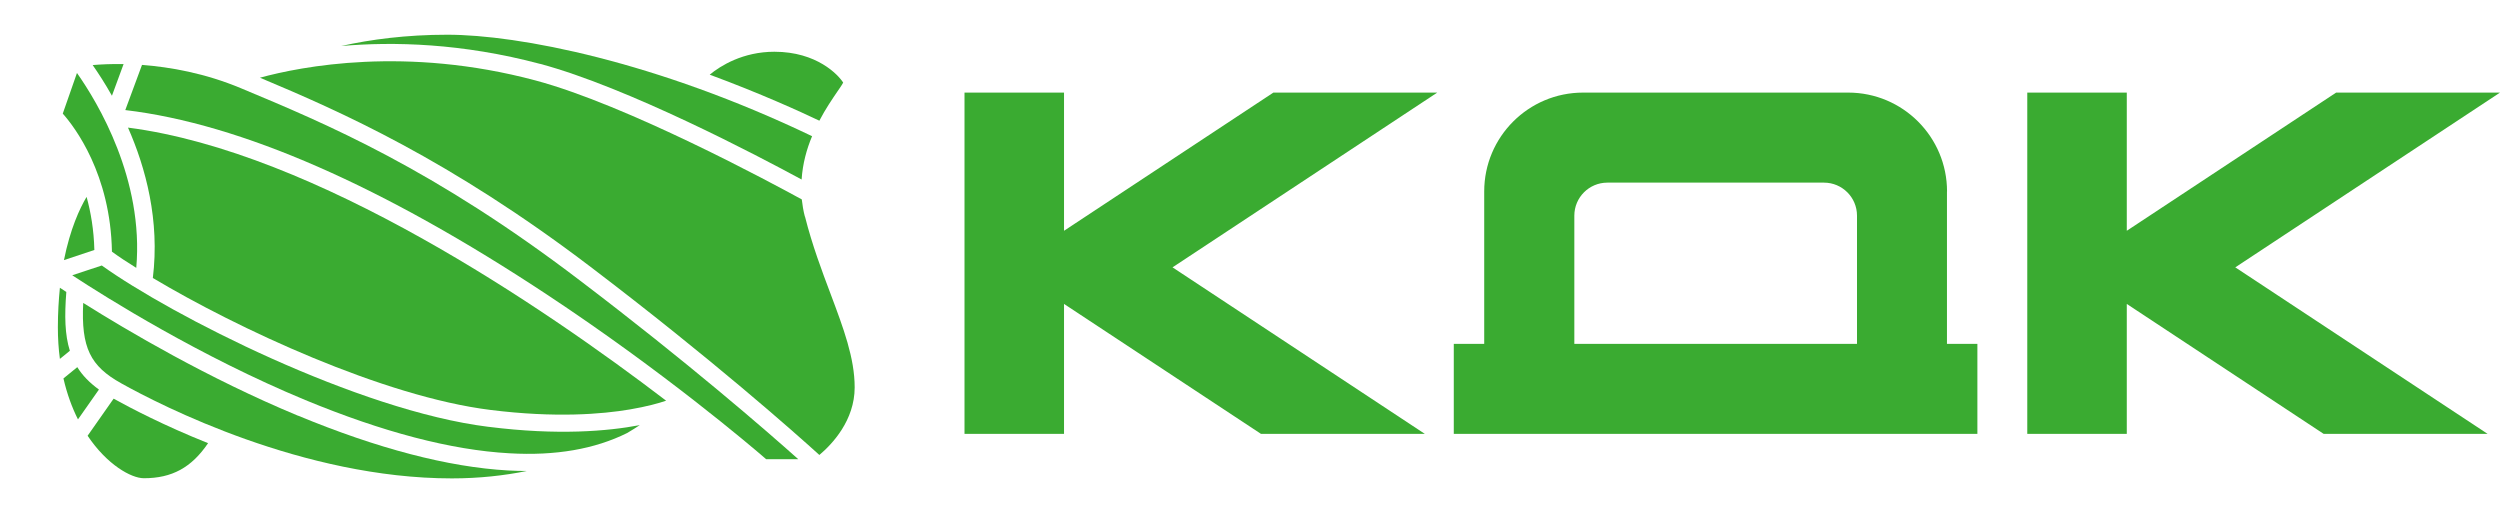 <?xml version="1.0" encoding="UTF-8"?> <svg xmlns="http://www.w3.org/2000/svg" width="648" height="134" viewBox="0 0 648 134" fill="none"><path d="M24.459 64.796C24.328 59.596 23.54 55.009 22.445 51.033C20.649 54.047 18.197 59.334 16.576 67.418L24.459 64.796Z" fill="#3AAB31"></path><path d="M35.32 69.428C37.335 46.489 25.335 26.565 19.949 18.919L16.27 29.448C19.379 32.944 28.664 45.134 29.014 65.233C30.809 66.544 32.912 67.942 35.32 69.428Z" fill="#3AAB31"></path><path d="M17.19 75.675C16.577 75.282 16.051 74.933 15.525 74.583C15.219 77.685 15 81.093 15 84.807C15 87.735 15.175 90.444 15.525 93.022L18.109 90.924C16.796 86.773 16.708 81.836 17.19 75.675Z" fill="#3AAB31"></path><path d="M32.036 16.603C28.795 16.559 26.08 16.69 24.021 16.865C25.423 18.875 27.175 21.54 29.014 24.817L32.036 16.603Z" fill="#3AAB31"></path><path d="M217.02 23.768C217.589 22.938 218.246 22.021 218.552 21.409C217.282 19.399 211.721 13.413 200.728 13.413C192.583 13.413 186.758 17.04 183.956 19.355C197.094 24.205 207.516 28.968 212.378 31.284C213.998 28.181 215.75 25.647 217.02 23.768Z" fill="#3AAB31"></path><path d="M140.031 16.559C162.672 22.632 196.437 40.372 207.779 46.532C208.042 42.425 209.093 38.624 210.494 35.303C170.029 15.903 134.337 9 115.944 9C105.302 9 96.062 10.223 88.442 11.927C102.018 10.748 119.798 11.185 139.987 16.559H140.031Z" fill="#3AAB31"></path><path d="M20.036 95.163L16.445 98.09C17.365 102.11 18.679 105.649 20.211 108.707L25.642 100.974C23.189 99.182 21.35 97.304 20.036 95.163Z" fill="#3AAB31"></path><path d="M126.586 110.63C92.734 106.436 44.21 81.618 26.386 68.816L18.723 71.35C27.656 77.205 51.83 92.367 79.114 103.683C99.171 111.985 116.951 116.66 132.016 117.49C144.016 118.189 154.176 116.398 162.541 112.247C163.723 111.548 164.862 110.849 165.825 110.193C157.548 111.766 144.629 112.902 126.63 110.63H126.586Z" fill="#3AAB31"></path><path d="M62.516 22.895C53.144 18.962 44.123 17.389 36.809 16.821L32.474 28.531C62.385 32.07 99.215 48.193 142.001 76.506C171.781 96.212 194.51 115.48 198.583 119.019H206.903C198.539 111.548 178.219 93.896 150.322 72.705C112.309 43.736 84.719 32.157 62.516 22.895Z" fill="#3AAB31"></path><path d="M208.611 56.101C208.217 54.616 207.998 53.13 207.823 51.688C200.072 47.45 162.497 27.176 138.761 20.841C105.215 11.884 78.063 17.214 67.377 20.142C88.31 28.924 116.47 41.333 153.125 69.209C184.35 92.934 206.115 112.247 212.378 117.927C215.706 115.13 221.53 108.97 221.53 100.406C221.53 92.803 218.64 85.113 215.312 76.244C213.078 70.301 210.538 63.616 208.655 56.145L208.611 56.101Z" fill="#3AAB31"></path><path d="M22.708 112.945C27.744 120.461 34.006 123.956 37.291 123.956C44.561 123.956 49.641 121.203 53.932 114.868C42.546 110.324 33.875 105.78 29.452 103.333L22.708 112.945Z" fill="#3AAB31"></path><path d="M77.231 107.746C53.976 98.09 33.043 85.725 21.569 78.516C21 90.138 23.408 94.9 31.423 99.357C41.758 105.125 78.588 124 117.127 124C124.265 124 130.746 123.257 136.571 122.078C134.994 122.078 133.374 122.034 131.71 121.946C116.163 121.073 97.857 116.266 77.274 107.746H77.231Z" fill="#3AAB31"></path><path d="M39.612 72.049C61.421 85.069 99.346 102.809 127.155 106.26C143.972 108.358 156.059 107.353 163.241 106.129C167.621 105.387 170.774 104.513 172.657 103.857C140.644 79.433 81.829 39.367 33.174 33.075C37.773 43.474 41.451 57.15 39.612 72.093V72.049Z" fill="#3AAB31"></path><g clip-path="url(#clip0_355_72)"><path d="M504.673 49.623C504.673 35.486 493.209 24 479.051 24H410.329C396.193 24 384.707 35.464 384.707 49.623V89.123H376.82V112.461H512.539V89.123H504.652V49.623H504.673ZM481.335 89.123H408.067V55.893C408.067 51.174 411.902 47.338 416.622 47.338H472.78C477.499 47.338 481.335 51.174 481.335 55.893V89.123Z" fill="#3AAB31"></path><path d="M330.057 24L275.795 59.816V24H250V112.461H275.795V78.779L326.846 112.461H369.32L303.917 69.297L372.531 24H330.057Z" fill="#3AAB31"></path><path d="M648 24H605.526L551.264 59.816V24H525.469V112.461H551.264V78.779L602.293 112.461H644.789L579.386 69.297L648 24Z" fill="#3AAB31"></path></g><defs><clipPath id="clip0_355_72"><rect width="398" height="88.461" fill="white" transform="translate(250 24)"></rect></clipPath></defs></svg> 